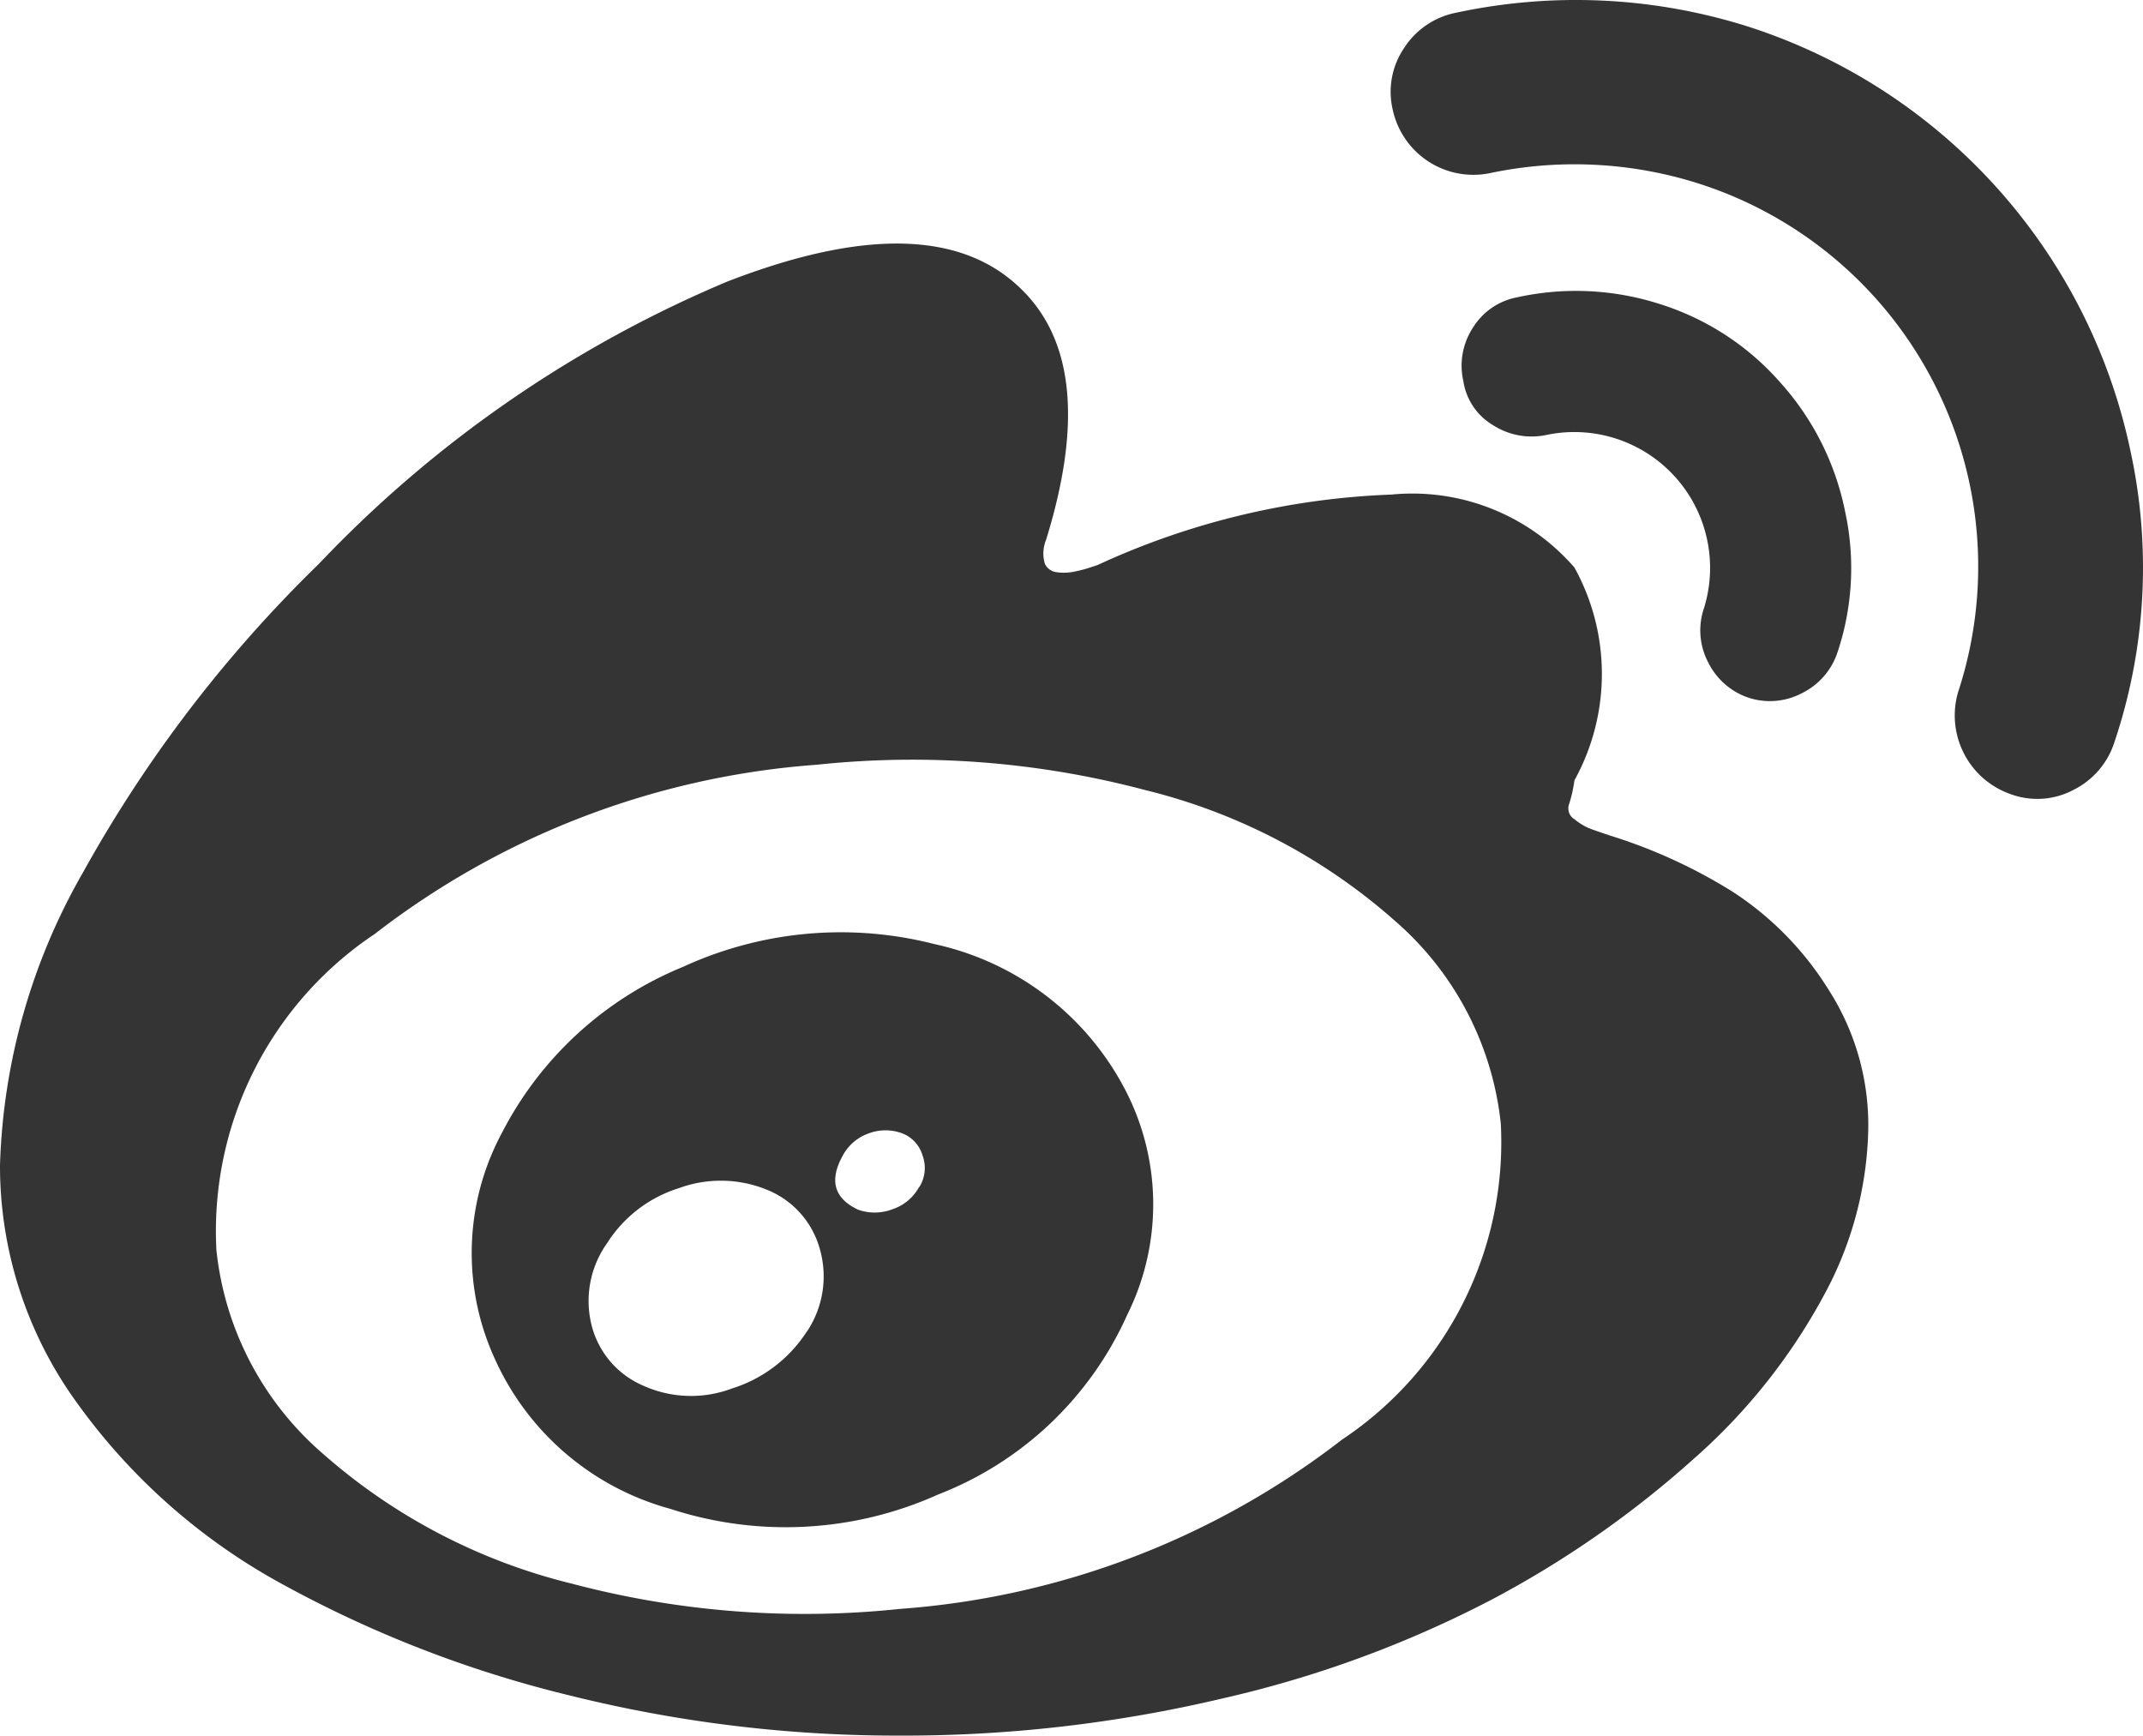 <svg id="weibo-website-logo" xmlns="http://www.w3.org/2000/svg" width="25.438" height="20.6" viewBox="0 0 25.438 20.6">
  <g id="Group_205" data-name="Group 205">
    <path id="Path_159" data-name="Path 159" d="M20.562,114.543a6.248,6.248,0,0,0-1.461-.667q-.17-.057-.242-.085a.73.73,0,0,1-.17-.106.148.148,0,0,1-.064-.177,1.609,1.609,0,0,0,.064-.284,2.612,2.612,0,0,0,0-2.526,2.547,2.547,0,0,0-2.171-.866,9.117,9.117,0,0,0-3.491.837l-.085.028a1.606,1.606,0,0,1-.191.05.606.606,0,0,1-.206.007.177.177,0,0,1-.142-.1.426.426,0,0,1,.014-.284q.638-2.058-.284-2.966-1.05-1.05-3.5-.1a14.329,14.329,0,0,0-4.846,3.349,15.756,15.756,0,0,0-2.8,3.661A7.412,7.412,0,0,0,0,117.793a4.788,4.788,0,0,0,.922,2.831,7.289,7.289,0,0,0,2.434,2.143,13.862,13.862,0,0,0,3.413,1.32,16.04,16.04,0,0,0,3.9.475,16.434,16.434,0,0,0,3.838-.44,13.249,13.249,0,0,0,3.207-1.178,11.946,11.946,0,0,0,2.391-1.667,7.02,7.02,0,0,0,1.547-1.944,4.292,4.292,0,0,0,.525-1.979A2.975,2.975,0,0,0,21.7,115.7,3.728,3.728,0,0,0,20.562,114.543Zm-4.633,6.507a9.718,9.718,0,0,1-5.243,2.008,10.8,10.8,0,0,1-3.9-.3,6.972,6.972,0,0,1-2.959-1.547A3.7,3.7,0,0,1,2.569,118.8a4.239,4.239,0,0,1,1.88-3.753,9.716,9.716,0,0,1,5.244-2.008,10.79,10.79,0,0,1,3.9.3,6.971,6.971,0,0,1,2.959,1.547,3.7,3.7,0,0,1,1.263,2.413A4.24,4.24,0,0,1,15.929,121.05Z" transform="translate(0 -103.962)" fill="#343434"/>
    <path id="Path_160" data-name="Path 160" d="M118.2,271.417a4.48,4.48,0,0,0-2.987.27,4.207,4.207,0,0,0-2.15,1.972,3.013,3.013,0,0,0-.092,2.661,3.209,3.209,0,0,0,2.093,1.8,4.41,4.41,0,0,0,3.179-.171,4.069,4.069,0,0,0,2.242-2.129,2.945,2.945,0,0,0-.036-2.7A3.354,3.354,0,0,0,118.2,271.417Zm-1.518,4.6a1.638,1.638,0,0,1-.887.674,1.378,1.378,0,0,1-1.057-.035,1.061,1.061,0,0,1-.61-.717,1.181,1.181,0,0,1,.184-.972,1.557,1.557,0,0,1,.851-.653,1.444,1.444,0,0,1,1.036.014,1.061,1.061,0,0,1,.639.709A1.18,1.18,0,0,1,116.685,276.015Zm1.334-1.718a.557.557,0,0,1-.312.263.589.589,0,0,1-.412.007q-.426-.2-.184-.639a.559.559,0,0,1,.3-.263.568.568,0,0,1,.4-.007.4.4,0,0,1,.248.263A.428.428,0,0,1,118.019,274.3Z" transform="translate(-107.106 -260.211)" fill="#343434"/>
    <path id="Path_161" data-name="Path 161" d="M351.994,122.541a.829.829,0,0,0,.483.419.816.816,0,0,0,.631-.057.828.828,0,0,0,.419-.482,3.147,3.147,0,0,0,.092-1.667,3.241,3.241,0,0,0-.773-1.54,3.161,3.161,0,0,0-1.433-.93,3.251,3.251,0,0,0-1.689-.078.788.788,0,0,0-.525.362.823.823,0,0,0-.113.631.735.735,0,0,0,.354.525.846.846,0,0,0,.639.114,1.612,1.612,0,0,1,1.859,2.072A.814.814,0,0,0,351.994,122.541Z" transform="translate(-331.716 -114.677)" fill="#343434"/>
    <path id="Path_162" data-name="Path 162" d="M340.916,54.05a6.749,6.749,0,0,0-4.549-5.066,6.777,6.777,0,0,0-3.462-.163.95.95,0,0,0-.617.419.924.924,0,0,0-.135.731.979.979,0,0,0,1.163.752,4.866,4.866,0,0,1,2.455.121,4.773,4.773,0,0,1,3.094,6.038A.989.989,0,0,0,339.5,58.1a.914.914,0,0,0,.738-.057.958.958,0,0,0,.483-.568A6.5,6.5,0,0,0,340.916,54.05Z" transform="translate(-315.621 -48.67)" fill="#343434"/>
  </g>
</svg>
